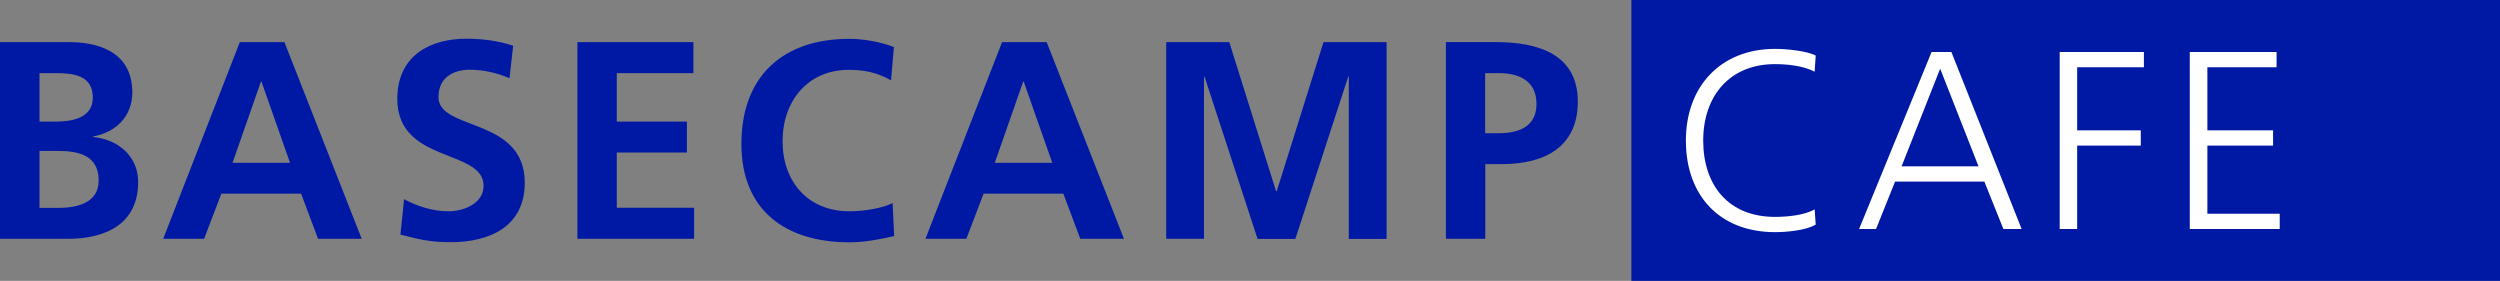 <svg version="1.1" id="Ebene_1" xmlns="http://www.w3.org/2000/svg" x="0" y="0" viewBox="0 0 1918 215.5" xml:space="preserve"><rect x="0" y="0" width="1918" height="215.5" fill="#808080" stroke="none"/><style>.st1{fill:#fff}</style><path d="M1109.2 183.2h30.3v-57.3h12.8c32.4 0 58.2-12.8 58.2-48 0-36.1-30.1-45.6-62.9-45.6h-38.3v150.9zm30.2-127.1h10.6c15.6 0 28.8 6.1 28.8 23.6s-13.6 22.5-28.8 22.5h-10.6V56.1zM894.7 183.2h29V59.1l.4-.4 40.7 124.6h29l40.6-124.6h.4v124.6h29v-151h-48.4l-35.9 114.4h-.5L943.1 32.3h-48.4v150.9zm-184.7 0h31.4l13.2-34.6h61.2l13 34.6h33.5L803 32.3h-34.2L710 183.2zm97.3-58.3h-44.1L785 62.6h.4l21.9 62.3zm-122.5 30.9c-7.1 3.7-21.2 6.3-33.1 6.3-32.2 0-51.3-23.1-51.3-53.8 0-30.9 19.5-54.7 50.6-54.7 10.8 0 21.2 1.5 32.6 8l2.2-25.5c-11-4.3-24.2-6.3-34.2-6.3-51.3 0-82.8 29-82.8 80.6 0 51 33.9 75.5 82.8 75.5 11.5 0 23.3-2.2 34.4-4.8l-1.2-25.3zM443 183.2h89.5v-23.8h-59.3V117H527V93.3h-53.8V56.1H532V32.3h-89v150.9zM393.7 35.1c-11-3.7-23.1-5.4-36.1-5.4-26.6 0-52.8 12.3-52.8 46.1 0 49.9 66.2 38.1 66.2 66.8 0 13.6-15.4 19.5-26.8 19.5-11.9 0-23.8-3.7-34.2-9.3l-2.8 27.2c14.9 3.7 22.3 5.8 38.7 5.8 30.5 0 56.7-12.5 56.7-45.6 0-50.6-66.2-39.6-66.2-65.7 0-16.4 13.4-21 23.8-21 10.6 0 21.2 2.4 30.7 6.5l2.8-24.9zM125.2 183.2h31.4l13.2-34.6H231l13 34.6h33.5L218.2 32.3H184l-58.8 150.9zm97.3-58.3h-44.1l21.8-62.3h.4l21.9 62.3zM0 183.2h52.8c19 0 53.2-5.6 53.2-43.7 0-18.6-14.1-32.4-34.6-34.4v-.4c17.9-3.2 30.1-15.8 30.1-33.7 0-33.1-29.2-38.7-48.7-38.7H0v150.9zM30.3 56.1H42c13.8 0 29.2 1.3 29.2 18.8 0 15.6-15.8 18.4-28.5 18.4H30.3V56.1zm0 59.7h14.3c15.1 0 31.1 3 31.1 22.7 0 17.5-17.1 21-31.1 21H30.3v-43.7zM1251.7 0H1918v215.5h-666.4V0z" fill="#0019a5"/><path class="st1" d="M1392.2 55c-8.6-4.5-20.8-5.8-30.4-5.8-35.2 0-55.1 24.9-55.1 58.6 0 34.3 19.3 58.6 55.1 58.6 9 0 22.6-1.2 30.4-5.8l.8 11.7c-7.4 4.5-22.6 5.8-31.1 5.8-42.8 0-68.5-28.2-68.5-70.3 0-41.3 26.5-70.3 68.5-70.3 8 0 24.1 1.4 31.1 5.1l-.8 12.4zM1488.5 52.7l-29.6 74.9h59l-29.4-74.9zm-6.6-12.8h15.2l53.9 135.8h-14l-14.6-36.4h-68.5l-14.6 36.4h-13l55.6-135.8zM1580.2 39.9h64.6v11.7h-51.2V100h48.8v11.7h-48.8v64h-13.4V39.9zM1680 39.9h66.6v11.7h-53.1V100h50.4v11.7h-50.4V164h55.5v11.7h-69V39.9z"/></svg>